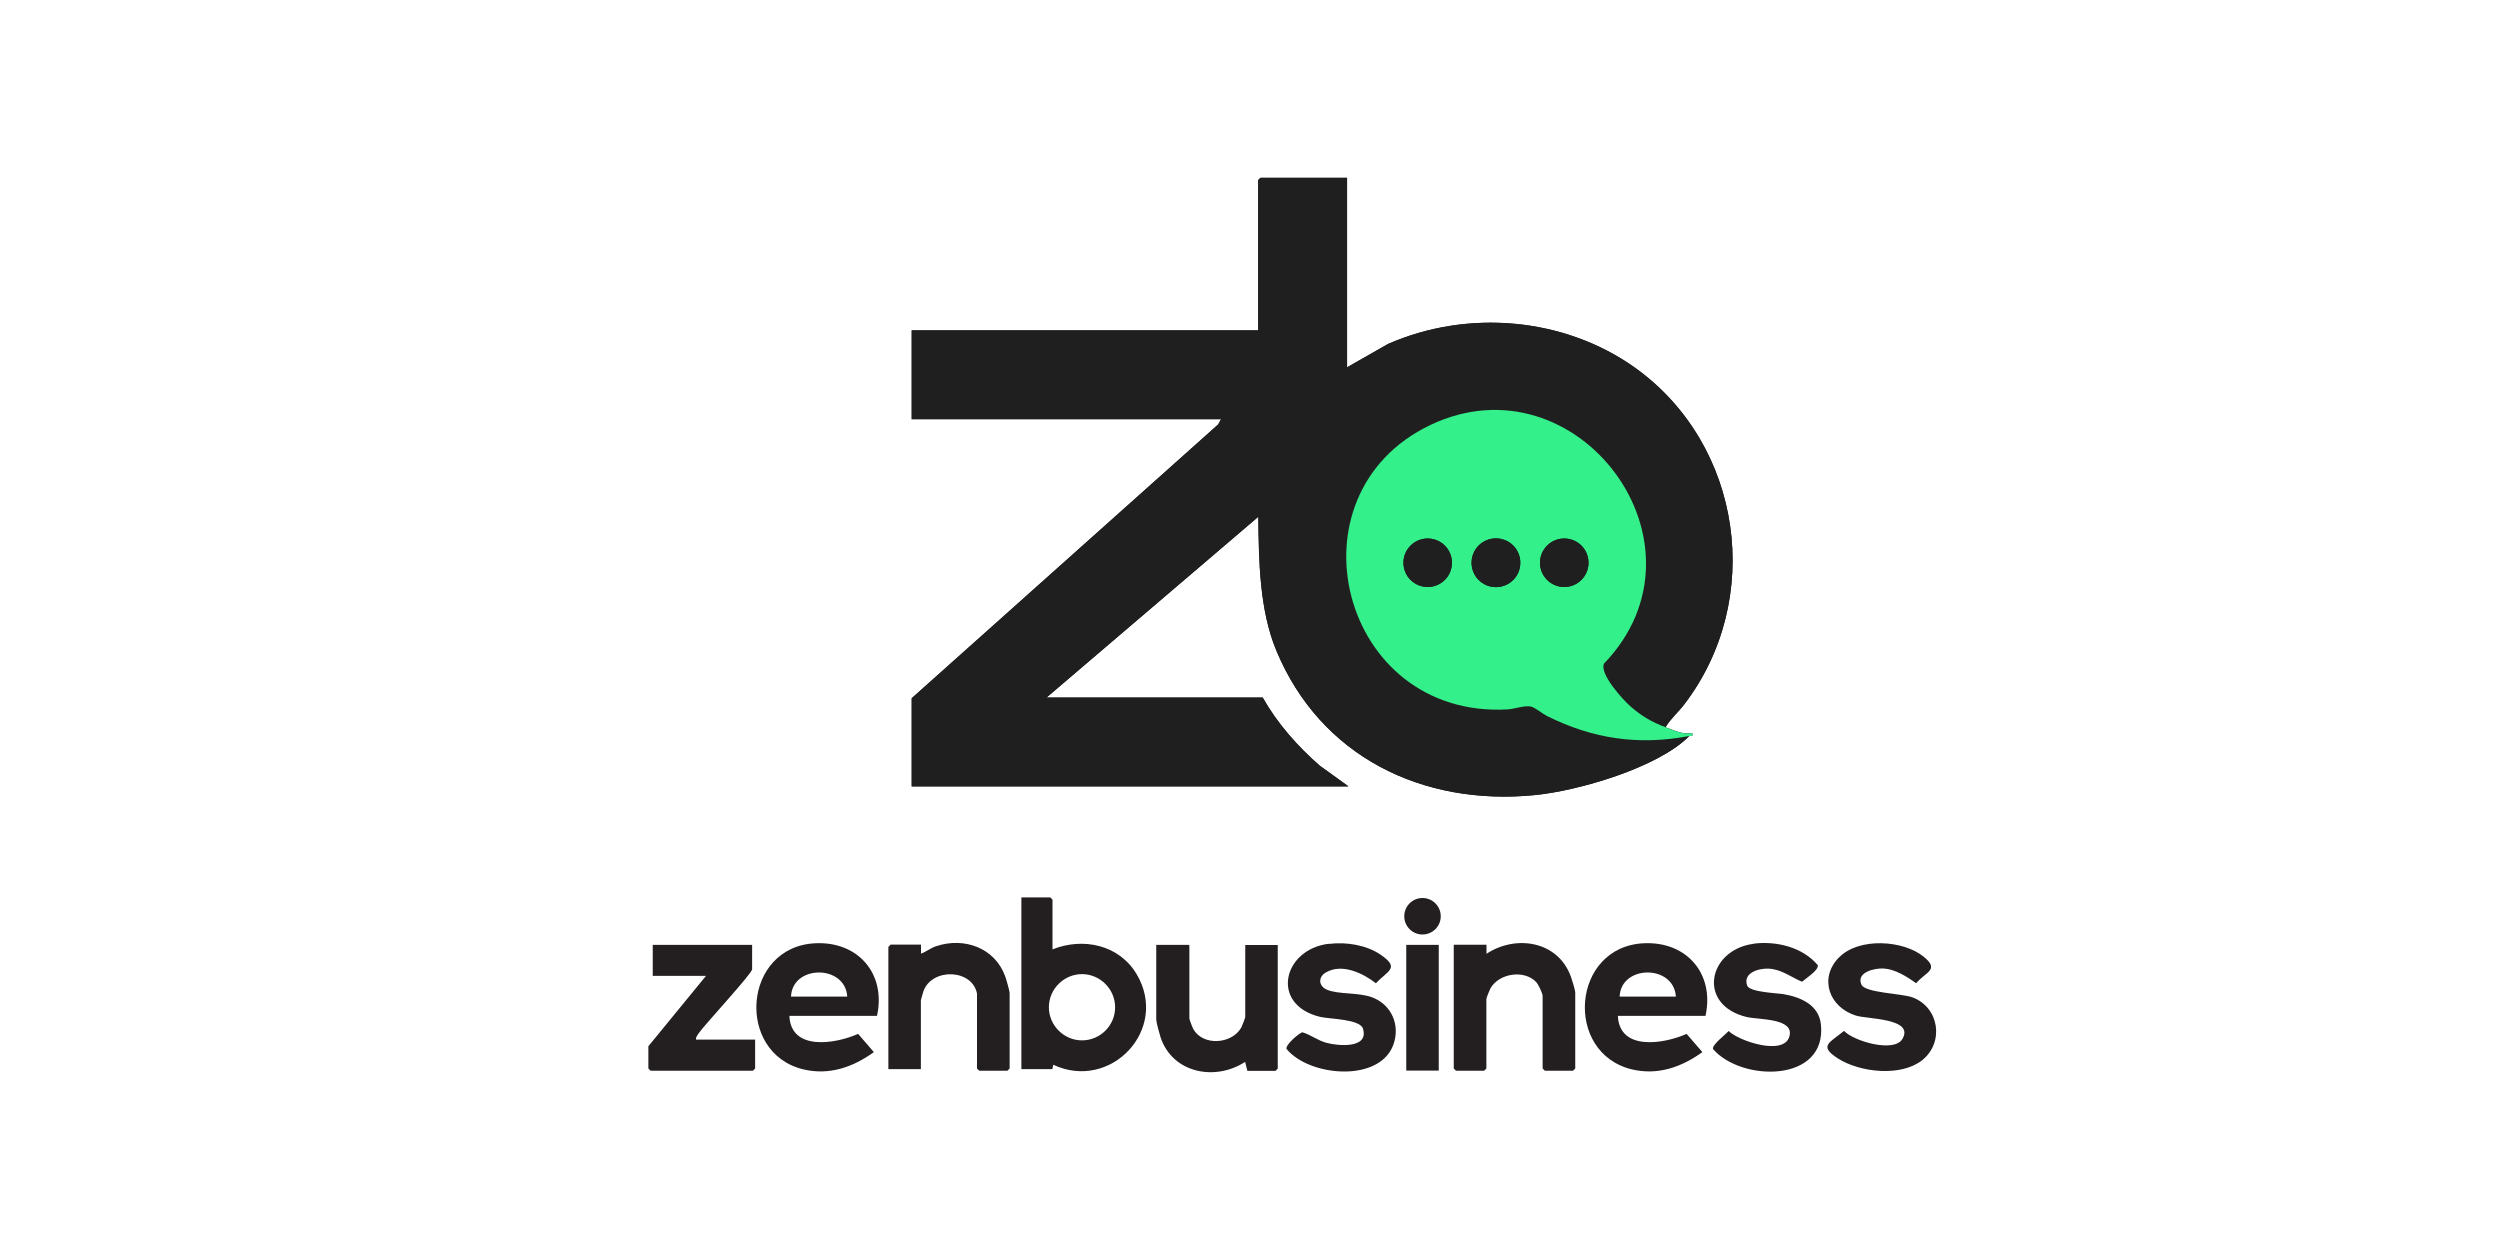 <svg id="Layer_1" xmlns="http://www.w3.org/2000/svg" version="1.1" viewBox="0 0 200 100"><defs><style>.st0{fill:#231f20}.st2{fill:#1f1f1f}</style></defs><path class="st0" d="M133.24 58.18c.39-.66.99-1.17 1.47-1.79 6.46-8.41 4.71-20.81-3.91-26.98-5.67-4.04-13.38-4.69-19.75-1.9l-3.28 1.87V14.22h-6.93l-.18.18v12.02H72.94v7.11h24.75l-.23.42-24.52 21.91v7.05h34.94l-2.3-1.66c-1.78-1.56-3.39-3.37-4.56-5.45H83.73l16.94-14.46c.04 3.5.08 7.44 1.44 10.7 3.52 8.48 11.69 12.45 20.66 11.57 3.52-.35 9.88-2.21 12.38-4.73.04-.04.34.12.23-.23-.78.12-1.44-.22-2.13-.47h-.01z"/><circle class="st0" cx="113.8" cy="73.3" r="1.46"/><path class="st0" d="M78.16 79.55v5.93l.18.18h2.25l.18-.18v-6.05c0-.13-.27-1.1-.35-1.31-.82-2.29-3.28-3.17-5.51-2.43-.45.14-.81.45-1.23.6v-.72h-2.43l-.18.18v9.78h2.6v-5.51s.17-.64.21-.74c.7-1.88 3.95-1.77 4.29.26zm28.15-4.05c-3.69.44-4.73 4.88-.7 5.85.78.18 3.2.17 3.43.95.48 1.6-1.98 1.38-2.91 1.13-.74-.2-1.26-.65-1.95-.85-.33.13-1.34 1-1.26 1.33 1.78 2.2 7.4 2.73 8.54-.31.58-1.56-.12-3.22-1.68-3.81-1.12-.42-2.74-.22-3.64-.62-.69-.31-.69-1.04-.04-1.39 1.27-.72 2.94.07 3.97.88.95-1.01 1.95-1.2.4-2.27-1.14-.79-2.77-1.05-4.13-.88h-.03zm9.99.09v9.89l.18.18h2.25l.18-.18v-5.56c0-.09.26-.73.33-.86.69-1.2 2.68-1.5 3.64-.51.18.18.53.91.53 1.13v5.8l.18.18h2.25l.18-.18v-6.05c0-.23-.26-1.04-.35-1.3-1.03-2.85-4.38-3.38-6.75-1.83v-.72h-2.63zm24.01-.09c-3.68.47-4.58 4.89-.58 5.86.95.23 3.89.07 3.41 1.59s-4.02.34-4.85-.47c-.25.29-1.34 1.1-1.25 1.44 2.26 2.64 9.15 2.73 8.63-1.99-.17-1.53-1.6-2.15-2.94-2.39-.58-.1-2.77-.16-2.96-.7-.35-1.01.91-1.38 1.69-1.35 1.05.04 1.82.68 2.7 1.05.29-.25 1.37-.94 1.26-1.33-1.21-1.44-3.3-1.94-5.11-1.72zm6.82 1.08c-1.64 1.66-.82 3.99 1.35 4.67.94.29 4.69.2 3.71 1.87-.66 1.12-3.89.18-4.67-.65-1.11.94-2.09 1.18-.48 2.21 1.76 1.12 5.03 1.48 6.73.14 1.79-1.43 1.37-4.23-.77-5.03-.88-.32-3.78-.36-4.08-1.01-.46-1 1.05-1.34 1.77-1.3.91.05 1.87.65 2.6 1.18.78-.92 1.9-1.07.61-2.12-1.66-1.35-5.2-1.55-6.76.04h-.01zm-86.98-.99h-7.93v2.48h4.26l-4.61 5.63v1.78l.18.18h8.18l.18-.18v-2.31h-4.73c-.03-.22.13-.36.23-.53.52-.73 4.26-4.76 4.26-5.1v-1.95h-.03z"/><path class="st0" d="M95.1 75.59h-2.6v5.98c0 .21.26 1.16.35 1.43.96 2.86 4.37 3.51 6.76 1.95l.18.72h2.25l.18-.18V75.6h-2.6v5.75c0 .09-.26.73-.32.86-.77 1.34-3.07 1.48-3.83.12-.08-.13-.32-.77-.32-.86v-5.86h-.04zm17.4 0h2.6v10.06h-2.6z"/><path class="st2" d="M135.14 58.88c-2.5 2.54-8.87 4.39-12.38 4.73-8.97.88-17.13-3.08-20.66-11.57-1.35-3.26-1.4-7.2-1.44-10.7L83.72 55.8h17.29c1.17 2.08 2.78 3.89 4.56 5.45l2.3 1.66H72.93v-7.05l24.52-21.9.23-.42H72.93v-7.11h27.72V14.41l.18-.18h6.93v15.16l3.28-1.87c6.37-2.79 14.07-2.14 19.75 1.9 8.63 6.16 10.39 18.56 3.91 26.98-.48.62-1.08 1.12-1.47 1.79-1.08-.4-1.91-.88-2.78-1.65-.61-.53-2.51-2.63-2.13-3.43 9.18-9.55-1.91-24.76-13.87-19.1-11.96 5.67-7.23 23.54 6.19 22.76.58-.04 1.31-.34 1.86-.22.31.06.92.57 1.26.75 3.65 1.83 7.33 2.37 11.38 1.6h.01z"/><path d="M133.24 58.18c.69.26 1.35.6 2.13.47.1.35-.2.2-.23.23-4.04.77-7.72.23-11.38-1.6-.35-.17-.96-.68-1.26-.75-.55-.12-1.29.18-1.86.22-13.42.77-17.91-17.2-6.19-22.76 11.73-5.56 23.06 9.54 13.87 19.1-.38.82 1.52 2.9 2.13 3.43.88.77 1.7 1.25 2.78 1.65zm-17.08-13.16c0-1.07-.87-1.94-1.94-1.94s-1.94.87-1.94 1.94.87 1.94 1.94 1.94 1.94-.87 1.94-1.94zm5.46 0c0-1.08-.87-1.95-1.95-1.95s-1.95.87-1.95 1.95.87 1.95 1.95 1.95 1.95-.87 1.95-1.95zm5.46 0c0-1.08-.87-1.94-1.94-1.94s-1.94.87-1.94 1.94.87 1.94 1.94 1.94 1.94-.87 1.94-1.94z" fill="#33f08a"/><circle class="st2" cx="119.68" cy="45.02" r="1.95"/><circle class="st2" cx="125.14" cy="45.02" r="1.94"/><circle class="st2" cx="114.21" cy="45.02" r="1.94"/><path class="st0" d="M84.2 75.94v-3.97l-.18-.18h-2.31v13.74h2.48l.07-.35c4.59 2.15 9.3-2.82 6.67-7.25-1.4-2.35-4.28-2.96-6.73-1.98h.01zm5.01 4.64c0 1.47-1.2 2.65-2.65 2.65s-2.65-1.2-2.65-2.65 1.2-2.65 2.65-2.65 2.65 1.2 2.65 2.65zm47.23.69c.74-3.37-1.51-5.97-4.93-5.81-5.81.27-6.41 8.78-.96 10.09 2.07.49 3.95-.17 5.64-1.38l-1.26-1.46c-1.82.81-5.38 1.39-5.5-1.44h7.01zm-2.37-1.54h-4.5c.1-2.56 4.34-2.59 4.5 0zm-63.91 1.54c.74-3.37-1.51-5.97-4.93-5.81-5.81.27-6.41 8.78-.96 10.09 2.07.49 3.95-.17 5.64-1.38l-1.26-1.46c-1.82.81-5.38 1.39-5.5-1.44h7.01zm-2.38-1.54h-4.5c.1-2.56 4.34-2.59 4.5 0z"/></svg>